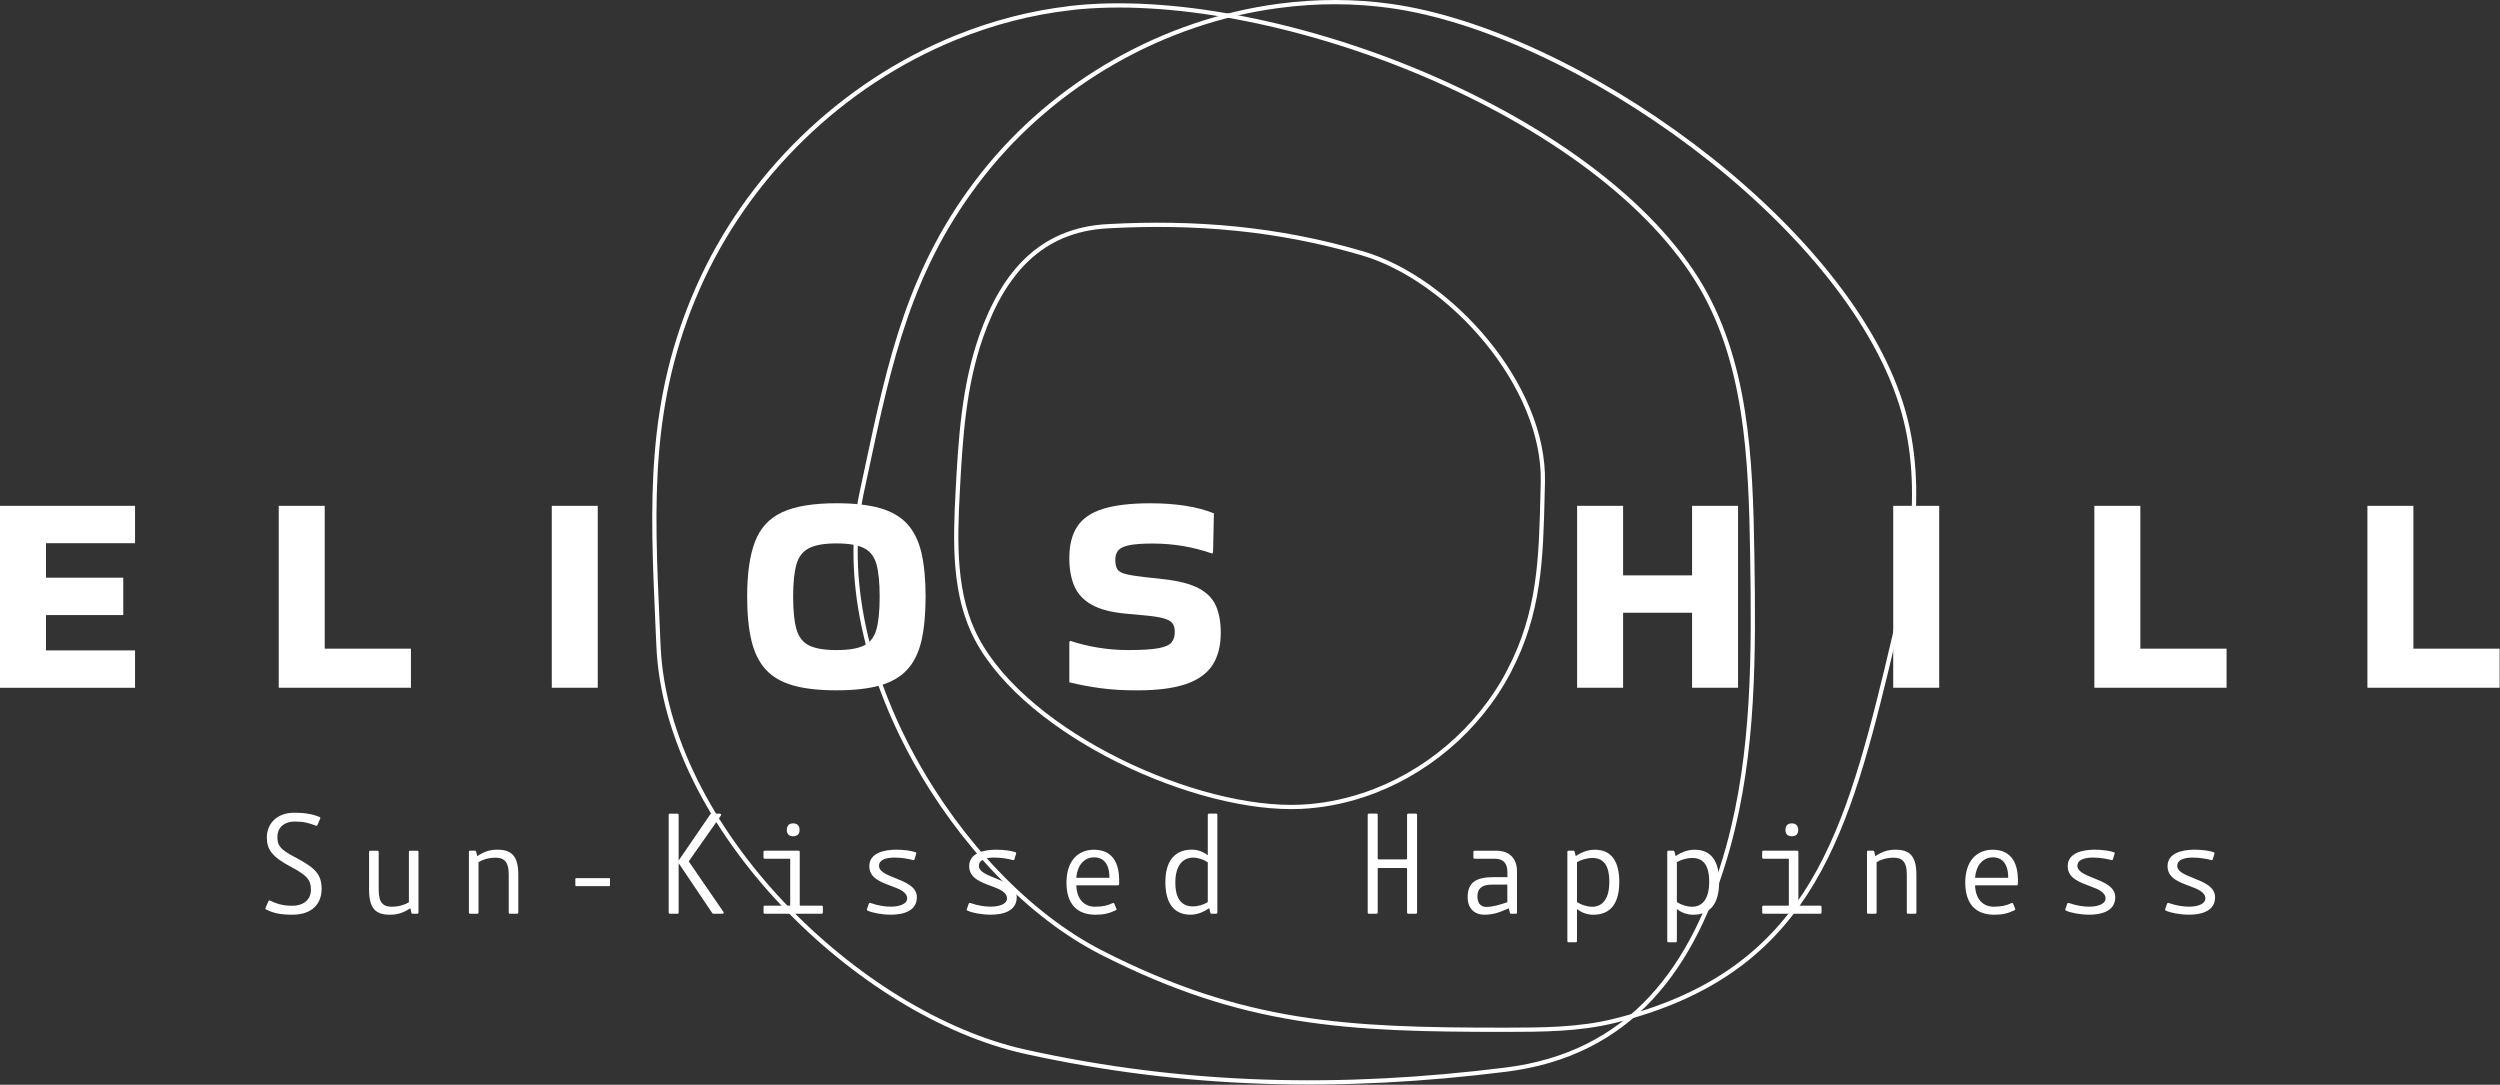 <?xml version="1.0" encoding="UTF-8"?>
<svg xmlns="http://www.w3.org/2000/svg" width="590" height="256" viewBox="0 0 590 256" fill="none">
  <rect x="0" y="0" width="590" height="256" fill="#333333" stroke="none"/>
  <path d="M164.698 67.978L164.698 67.978C176.356 41.487 198.629 19.84 225.439 8.929C234.567 5.216 243.513 2.988 252.309 1.953L252.75 1.901V1.882C275.654 -0.694 306.123 5.155 334.091 16.707C362.244 28.336 387.756 45.699 400.447 65.932L400.87 65.666L400.447 65.932C412.281 84.796 413.18 108.334 413.53 130.784C413.901 154.002 414.036 177.502 407.878 199.793C403.886 214.243 398.068 226.49 389.602 235.578C381.145 244.656 370.022 250.609 355.358 252.44C316.845 257.244 280.013 256.624 241.958 248.208L241.85 248.696L241.958 248.208C222.283 243.86 201.095 230.681 184.59 213.171C168.084 195.659 156.323 173.88 155.4 152.375C155.323 150.569 155.243 148.782 155.164 147.012C153.905 118.729 152.845 94.898 164.698 67.978Z" stroke="white"></path>
  <path d="M259.907 224.781L259.68 225.227L259.907 224.781C242.902 216.107 226.61 198.973 215.645 178.98C204.679 158.985 199.082 136.21 203.359 116.271C203.717 114.6 204.069 112.946 204.418 111.308C210.002 85.056 214.706 62.944 231.992 41.077L231.992 41.077C248.992 19.558 274.565 5.005 301.756 1.392L301.756 1.392C311.011 0.158 319.746 0.248 328.062 1.392C349.755 4.381 376.501 17.055 399.549 34.425C422.602 51.798 441.863 73.8 448.683 95.377C455.045 115.494 450.259 137.289 445.234 157.969C440.182 178.769 435.287 196.711 426.085 210.856C416.903 224.969 403.412 235.329 381.089 240.901L381.21 241.387L381.089 240.901C372.668 243.004 363.87 243.017 355.099 243.027C317.669 243.027 293.488 241.915 259.907 224.781Z" stroke="white"></path>
  <path d="M242.558 61.078C247.363 56.582 253.466 53.834 261.308 53.395C282.012 52.248 301.623 53.925 321.599 59.806L321.599 59.806C331.886 62.831 342.674 70.609 350.818 80.533C358.963 90.459 364.407 102.463 364.111 113.903C364.086 114.856 364.064 115.798 364.041 116.731C363.679 131.89 363.375 144.61 356.078 158.504L356.52 158.736L356.078 158.504C348.908 172.159 336.281 182.852 321.625 187.671C316.637 189.307 311.801 190.169 307.086 190.397L307.086 190.397C294.791 190.989 278.677 186.756 264.108 179.531C249.529 172.301 236.601 162.128 230.601 150.93L230.601 150.93C225.007 140.492 225.389 127.963 226.02 115.963L226.02 115.962C226.67 103.554 227.46 91.044 231.552 79.412L231.552 79.412C234.207 71.866 237.744 65.582 242.558 61.078Z" stroke="white"></path>
  <path d="M0 162.306V119.376H31.87V128.196H10.85V136.336H29.09V145.156H10.85V153.496H31.87V162.316H0V162.306Z" fill="white"></path>
  <path d="M96.98 153.076V162.306H65.78V119.376H76.63V153.086H96.98V153.076Z" fill="white"></path>
  <path d="M141.07 162.306H130.22V119.376H141.07V162.306Z" fill="white"></path>
  <path d="M176.33 140.806C176.33 135.336 176.95 130.996 178.2 127.786C179.44 124.576 181.59 122.266 184.64 120.866C187.69 119.466 191.95 118.766 197.42 118.766C201.53 118.766 204.95 119.146 207.66 119.916C210.37 120.686 212.52 121.926 214.1 123.646C215.68 125.366 216.8 127.636 217.46 130.466C218.11 133.296 218.44 136.736 218.44 140.806C218.44 144.876 218.11 148.386 217.46 151.216C216.8 154.046 215.68 156.316 214.1 158.036C212.52 159.756 210.37 160.996 207.66 161.766C204.95 162.536 201.53 162.916 197.42 162.916C193.31 162.916 189.89 162.536 187.18 161.766C184.47 160.996 182.32 159.756 180.74 158.036C179.16 156.316 178.03 154.046 177.35 151.216C176.67 148.386 176.33 144.916 176.33 140.806ZM197.42 153.416C200.31 153.416 202.48 153.056 203.93 152.326C205.38 151.606 206.35 150.326 206.85 148.496C207.35 146.666 207.6 144.096 207.6 140.796C207.6 137.496 207.35 135.006 206.85 133.196C206.35 131.386 205.38 130.106 203.93 129.366C202.48 128.626 200.31 128.246 197.42 128.246C194.53 128.246 192.41 128.616 190.94 129.366C189.47 130.116 188.47 131.386 187.96 133.196C187.45 135.006 187.18 137.536 187.18 140.796C187.18 144.056 187.44 146.666 187.96 148.496C188.48 150.326 189.48 151.606 190.94 152.326C192.41 153.056 194.57 153.416 197.42 153.416Z" fill="white"></path>
  <path d="M252.63 151.245C254.62 151.925 256.8 152.455 259.17 152.845C261.54 153.235 263.9 153.415 266.26 153.415C269.47 153.415 271.85 153.275 273.41 152.975C274.97 152.685 276 152.215 276.5 151.585C277 150.955 277.25 150.135 277.25 149.145C277.25 148.285 277.07 147.605 276.71 147.115C276.35 146.615 275.65 146.225 274.61 145.925C273.57 145.635 272.03 145.395 270 145.215L265.52 144.805C262.17 144.485 259.54 143.785 257.62 142.705C255.7 141.615 254.34 140.165 253.55 138.335C252.76 136.505 252.36 134.295 252.36 131.725C252.36 128.655 252.98 126.165 254.23 124.265C255.47 122.365 257.49 120.975 260.3 120.095C263.11 119.215 266.83 118.775 271.49 118.775C277.55 118.775 282.54 119.565 286.48 121.145L286.28 130.375L286.08 130.645C281.6 129.065 276.92 128.275 272.04 128.275C269.69 128.275 267.88 128.405 266.61 128.645C265.34 128.895 264.46 129.295 263.96 129.835C263.46 130.375 263.21 131.145 263.21 132.145C263.21 133.145 263.38 133.885 263.72 134.385C264.06 134.885 264.75 135.255 265.79 135.505C266.83 135.755 268.34 135.995 270.33 136.215L274.6 136.685C278.22 137.095 281 137.815 282.94 138.855C284.88 139.895 286.23 141.285 286.98 143.025C287.73 144.765 288.1 146.875 288.1 149.365C288.1 152.395 287.45 154.915 286.17 156.925C284.88 158.935 282.79 160.435 279.9 161.435C277 162.435 273.14 162.925 268.3 162.925C265.14 162.925 262.29 162.755 259.75 162.415C257.22 162.075 254.75 161.615 252.36 161.025V151.465L252.63 151.255V151.245Z" fill="white"></path>
  <path d="M383.05 162.306H372.2V119.376H383.05V135.786H399.33V119.376H410.18V162.306H399.33V144.606H383.05V162.306Z" fill="white"></path>
  <path d="M457.65 162.306H446.8V119.376H457.65V162.306Z" fill="white"></path>
  <path d="M525.47 153.076V162.306H494.27V119.376H505.12V153.086H525.47V153.076Z" fill="white"></path>
  <path d="M589.91 153.076V162.306H558.71V119.376H569.56V153.086H589.91V153.076Z" fill="white"></path>
  <path d="M62.65 214.306L63.34 212.706C63.44 212.506 63.54 212.476 63.73 212.546C65.1 213.166 66.45 213.756 68.93 213.756C71.71 213.756 73.38 212.286 73.38 209.966C73.38 207.646 72.46 206.596 68.6 204.536C64.25 202.246 62.97 200.476 62.97 197.636C62.97 194.596 65.13 191.806 69.42 191.806C71.87 191.806 73.61 192.066 75.41 192.816C75.61 192.916 75.64 193.046 75.57 193.206L74.92 194.706C74.86 194.866 74.72 194.936 74.56 194.866C72.92 194.216 71.62 193.886 69.62 193.886C66.71 193.886 65.46 195.616 65.46 197.516C65.46 199.416 65.95 200.396 69.62 202.296C74.26 204.746 75.9 206.226 75.9 209.786C75.9 213.346 73.58 215.866 69.03 215.866C66.35 215.866 64.65 215.576 62.78 214.626C62.65 214.566 62.58 214.426 62.65 214.296V214.306Z" fill="white"></path>
  <path d="M92.01 215.876C88.67 215.876 87.1 214.406 87.1 209.956V201.056C87.1 200.856 87.2 200.766 87.4 200.766H89.07C89.27 200.766 89.37 200.866 89.37 201.056V210.056C89.37 213.226 90.61 213.986 92.44 213.986C94.14 213.986 95.62 213.496 96.5 212.936V201.056C96.5 200.856 96.6 200.766 96.79 200.766H98.46C98.66 200.766 98.76 200.866 98.76 201.056V215.356C98.76 215.546 98.66 215.646 98.46 215.646H97.35C97.19 215.646 97.12 215.586 97.09 215.416L96.83 214.336C95.16 215.486 93.69 215.876 92.02 215.876H92.01Z" fill="white"></path>
  <path d="M117.38 200.525C120.72 200.525 122.32 201.995 122.32 206.445V215.345C122.32 215.535 122.22 215.635 122.02 215.635H120.35C120.15 215.635 120.06 215.535 120.06 215.345V206.345C120.06 203.175 118.78 202.415 116.95 202.415C115.25 202.415 113.81 202.905 112.93 203.465V215.345C112.93 215.535 112.83 215.635 112.63 215.635H110.96C110.76 215.635 110.66 215.535 110.66 215.345V201.045C110.66 200.845 110.76 200.755 110.96 200.755H112.07C112.23 200.755 112.3 200.815 112.37 200.985L112.63 202.065C114.27 200.925 115.71 200.525 117.37 200.525H117.38Z" fill="white"></path>
  <path d="M135.779 207.465C135.779 207.305 135.839 207.235 136.009 207.235H143.729C143.889 207.235 143.959 207.295 143.959 207.465V208.905C143.959 209.035 143.889 209.135 143.729 209.135H136.009C135.849 209.135 135.779 209.035 135.779 208.905V207.465Z" fill="white"></path>
  <path d="M170.73 215.185C170.89 215.415 170.73 215.645 170.53 215.645H168.34C168.24 215.645 168.18 215.615 168.11 215.515L160.16 203.705V215.355C160.16 215.545 160.06 215.645 159.9 215.645H158.07C157.91 215.645 157.81 215.545 157.81 215.355V192.325C157.81 192.125 157.91 192.025 158.07 192.025H159.9C160.06 192.025 160.16 192.125 160.16 192.325V203.085L167.65 192.155C167.72 192.055 167.81 192.025 167.91 192.025H169.94C170.14 192.025 170.27 192.285 170.1 192.515L162.54 203.285L170.72 215.195L170.73 215.185Z" fill="white"></path>
  <path d="M180.489 202.655C180.289 202.655 180.189 202.555 180.189 202.365V201.055C180.189 200.855 180.289 200.765 180.489 200.765H188.439C188.639 200.765 188.739 200.865 188.739 201.055V213.485C188.739 213.685 188.799 213.745 188.969 213.745H193.909C194.109 213.745 194.199 213.845 194.199 214.045V215.355C194.199 215.545 194.099 215.645 193.909 215.645H180.499C180.299 215.645 180.199 215.545 180.199 215.355V214.045C180.199 213.845 180.299 213.745 180.499 213.745H186.259C186.419 213.745 186.489 213.685 186.489 213.485V202.655H180.499H180.489ZM188.699 195.855C188.699 196.835 188.179 197.355 187.189 197.355C186.199 197.355 185.689 196.835 185.689 195.855C185.689 194.875 186.209 194.315 187.189 194.315C188.169 194.315 188.699 194.905 188.699 195.855Z" fill="white"></path>
  <path d="M205.07 213.255C205.13 213.095 205.3 213.055 205.49 213.125C207.19 213.715 208.83 213.975 210.2 213.975C212.52 213.975 214.09 213.225 214.09 212.045C214.09 210.535 212.29 209.815 210.33 209.095C207.88 208.175 205.16 207.235 205.16 204.415C205.16 201.405 208.43 200.525 211.54 200.525C213.34 200.525 215.07 200.785 216.06 201.115C216.22 201.175 216.29 201.345 216.22 201.505L215.83 202.785C215.77 202.975 215.63 203.015 215.47 202.975C214.55 202.715 212.79 202.385 211.15 202.385C209.22 202.385 207.45 202.845 207.45 204.345C207.45 205.685 209.22 206.405 211.18 207.195C213.63 208.175 216.38 209.225 216.38 211.745C216.38 214.925 213.34 215.865 210.26 215.865C208.04 215.865 205.81 215.405 204.76 214.915C204.56 214.815 204.56 214.685 204.6 214.555L205.06 213.245L205.07 213.255Z" fill="white"></path>
  <path d="M228.639 213.255C228.699 213.095 228.869 213.055 229.059 213.125C230.759 213.715 232.399 213.975 233.769 213.975C236.089 213.975 237.659 213.225 237.659 212.045C237.659 210.535 235.859 209.815 233.899 209.095C231.449 208.175 228.729 207.235 228.729 204.415C228.729 201.405 231.999 200.525 235.109 200.525C236.909 200.525 238.639 200.785 239.629 201.115C239.789 201.175 239.859 201.345 239.789 201.505L239.399 202.785C239.339 202.975 239.199 203.015 239.039 202.975C238.119 202.715 236.359 202.385 234.719 202.385C232.789 202.385 231.019 202.845 231.019 204.345C231.019 205.685 232.789 206.405 234.749 207.195C237.199 208.175 239.949 209.225 239.949 211.745C239.949 214.925 236.909 215.865 233.829 215.865C231.609 215.865 229.379 215.405 228.329 214.915C228.129 214.815 228.129 214.685 228.169 214.555L228.629 213.245L228.639 213.255Z" fill="white"></path>
  <path d="M258.459 213.976C260.189 213.976 261.239 213.746 262.619 213.126C262.779 213.066 262.919 213.126 262.979 213.256L263.469 214.466C263.539 214.596 263.539 214.726 263.369 214.796C261.799 215.546 260.549 215.876 258.559 215.876C254.009 215.876 251.689 213.166 251.689 208.286C251.689 203.146 254.439 200.536 258.169 200.536C261.899 200.536 264.119 202.856 264.119 207.736V208.556C264.119 208.786 264.019 208.946 263.759 208.946H254.009C254.109 212.126 255.779 213.986 258.459 213.986V213.976ZM258.199 202.326C256.369 202.326 254.309 203.606 254.009 207.166H261.829C261.829 203.366 259.999 202.326 258.199 202.326Z" fill="white"></path>
  <path d="M285.039 192.316C285.039 192.116 285.139 192.016 285.329 192.016H286.999C287.199 192.016 287.299 192.116 287.299 192.316V215.346C287.299 215.536 287.199 215.636 286.999 215.636H285.889C285.729 215.636 285.659 215.576 285.629 215.406L285.369 214.326C283.799 215.406 282.359 215.866 280.949 215.866C276.959 215.866 275.029 213.016 275.029 208.206C275.029 203.396 277.059 200.516 281.309 200.516C282.679 200.516 283.929 201.006 285.039 201.826V192.306V192.316ZM281.599 213.906C282.749 213.906 284.049 213.516 285.039 212.896V203.506C284.029 202.856 282.749 202.396 281.599 202.396C279.049 202.396 277.379 204.396 277.379 208.256C277.379 212.406 279.049 213.916 281.599 213.916V213.906Z" fill="white"></path>
  <path d="M325.139 205.106V215.346C325.139 215.536 325.039 215.636 324.849 215.636H323.079C322.879 215.636 322.779 215.536 322.779 215.346V192.316C322.779 192.116 322.879 192.016 323.079 192.016H324.849C325.049 192.016 325.139 192.116 325.139 192.316V202.556C325.139 202.756 325.209 202.816 325.399 202.816H331.809C332.009 202.816 332.069 202.756 332.069 202.556V192.316C332.069 192.116 332.199 192.016 332.369 192.016H334.169C334.329 192.016 334.429 192.116 334.429 192.316V215.346C334.429 215.536 334.329 215.636 334.169 215.636H332.369C332.209 215.636 332.069 215.536 332.069 215.346V205.106C332.069 204.906 332.009 204.846 331.809 204.846H325.399C325.199 204.846 325.139 204.906 325.139 205.106Z" fill="white"></path>
  <path d="M355.739 205.696C355.739 203.766 354.759 202.656 352.799 202.656H348.019C347.859 202.656 347.729 202.556 347.729 202.396V201.056C347.729 200.856 347.859 200.766 348.019 200.766H353.129C356.199 200.766 358.009 202.566 358.009 205.636V215.356C358.009 215.546 357.909 215.646 357.709 215.646H356.599C356.439 215.646 356.369 215.586 356.339 215.416L356.079 214.366C353.689 215.416 352.349 215.866 350.319 215.866C347.769 215.866 346.359 214.196 346.359 211.716C346.359 208.116 348.589 207.006 352.479 207.006H355.749V205.696H355.739ZM352.169 208.766C349.879 208.766 348.669 209.586 348.669 211.546C348.669 212.946 349.319 214.036 350.759 214.036C352.199 214.036 353.899 213.546 355.729 212.926V208.766H352.159H352.169Z" fill="white"></path>
  <path d="M372.169 222.086C372.169 222.286 372.069 222.376 371.869 222.376H370.199C369.999 222.376 369.899 222.276 369.899 222.086V201.046C369.899 200.846 369.999 200.756 370.199 200.756H371.309C371.469 200.756 371.539 200.816 371.609 200.986L371.869 202.036C373.539 200.926 375.009 200.536 376.389 200.536C380.379 200.536 382.149 203.376 382.149 208.156C382.149 212.936 380.279 215.876 376.029 215.876C374.589 215.876 373.309 215.416 372.169 214.536V222.096V222.086ZM375.739 202.486C374.559 202.486 373.089 202.916 372.169 203.466V212.886C373.089 213.506 374.559 213.996 375.739 213.996C378.289 213.996 379.799 211.996 379.799 208.136C379.799 203.946 378.259 202.476 375.739 202.476V202.486Z" fill="white"></path>
  <path d="M395.74 222.086C395.74 222.286 395.64 222.376 395.44 222.376H393.77C393.57 222.376 393.47 222.276 393.47 222.086V201.046C393.47 200.846 393.57 200.756 393.77 200.756H394.88C395.04 200.756 395.11 200.816 395.18 200.986L395.44 202.036C397.11 200.926 398.58 200.536 399.96 200.536C403.95 200.536 405.72 203.376 405.72 208.156C405.72 212.936 403.85 215.876 399.6 215.876C398.16 215.876 396.88 215.416 395.74 214.536V222.096V222.086ZM399.31 202.486C398.13 202.486 396.66 202.916 395.74 203.466V212.886C396.66 213.506 398.13 213.996 399.31 213.996C401.86 213.996 403.37 211.996 403.37 208.136C403.37 203.946 401.83 202.476 399.31 202.476V202.486Z" fill="white"></path>
  <path d="M416.17 202.655C415.97 202.655 415.87 202.555 415.87 202.365V201.055C415.87 200.855 415.97 200.765 416.17 200.765H424.12C424.32 200.765 424.42 200.865 424.42 201.055V213.485C424.42 213.685 424.48 213.745 424.65 213.745H429.59C429.79 213.745 429.88 213.845 429.88 214.045V215.355C429.88 215.545 429.78 215.645 429.59 215.645H416.18C415.98 215.645 415.88 215.545 415.88 215.355V214.045C415.88 213.845 415.98 213.745 416.18 213.745H421.94C422.1 213.745 422.17 213.685 422.17 213.485V202.655H416.18H416.17ZM424.38 195.855C424.38 196.835 423.86 197.355 422.87 197.355C421.88 197.355 421.37 196.835 421.37 195.855C421.37 194.875 421.89 194.315 422.87 194.315C423.85 194.315 424.38 194.905 424.38 195.855Z" fill="white"></path>
  <path d="M447.329 200.525C450.669 200.525 452.269 201.995 452.269 206.445V215.345C452.269 215.535 452.169 215.635 451.969 215.635H450.299C450.099 215.635 450.009 215.535 450.009 215.345V206.345C450.009 203.175 448.729 202.415 446.899 202.415C445.199 202.415 443.759 202.905 442.879 203.465V215.345C442.879 215.535 442.779 215.635 442.579 215.635H440.909C440.709 215.635 440.609 215.535 440.609 215.345V201.045C440.609 200.845 440.709 200.755 440.909 200.755H442.019C442.179 200.755 442.249 200.815 442.319 200.985L442.579 202.065C444.219 200.925 445.659 200.525 447.319 200.525H447.329Z" fill="white"></path>
  <path d="M470.57 213.976C472.3 213.976 473.35 213.746 474.73 213.126C474.89 213.066 475.03 213.126 475.09 213.256L475.58 214.466C475.64 214.596 475.64 214.726 475.48 214.796C473.91 215.546 472.66 215.876 470.67 215.876C466.12 215.876 463.8 213.166 463.8 208.286C463.8 203.146 466.55 200.536 470.28 200.536C474.01 200.536 476.23 202.856 476.23 207.736V208.556C476.23 208.786 476.13 208.946 475.87 208.946H466.12C466.22 212.126 467.89 213.986 470.57 213.986V213.976ZM470.31 202.326C468.48 202.326 466.42 203.606 466.12 207.166H473.94C473.94 203.366 472.11 202.326 470.31 202.326Z" fill="white"></path>
  <path d="M487.889 213.255C487.949 213.095 488.119 213.055 488.309 213.125C490.009 213.715 491.649 213.975 493.019 213.975C495.339 213.975 496.909 213.225 496.909 212.045C496.909 210.535 495.109 209.815 493.149 209.095C490.699 208.175 487.979 207.235 487.979 204.415C487.979 201.405 491.249 200.525 494.359 200.525C496.159 200.525 497.889 200.785 498.879 201.115C499.039 201.175 499.109 201.345 499.039 201.505L498.649 202.785C498.589 202.975 498.449 203.015 498.289 202.975C497.369 202.715 495.609 202.385 493.969 202.385C492.039 202.385 490.269 202.845 490.269 204.345C490.269 205.685 492.039 206.405 493.999 207.195C496.449 208.175 499.199 209.225 499.199 211.745C499.199 214.925 496.159 215.865 493.079 215.865C490.859 215.865 488.629 215.405 487.579 214.915C487.379 214.815 487.379 214.685 487.419 214.555L487.879 213.245L487.889 213.255Z" fill="white"></path>
  <path d="M511.45 213.255C511.51 213.095 511.68 213.055 511.87 213.125C513.57 213.715 515.21 213.975 516.58 213.975C518.9 213.975 520.47 213.225 520.47 212.045C520.47 210.535 518.67 209.815 516.71 209.095C514.26 208.175 511.54 207.235 511.54 204.415C511.54 201.405 514.81 200.525 517.92 200.525C519.72 200.525 521.45 200.785 522.44 201.115C522.6 201.175 522.67 201.345 522.6 201.505L522.21 202.785C522.15 202.975 522.01 203.015 521.85 202.975C520.93 202.715 519.17 202.385 517.53 202.385C515.6 202.385 513.83 202.845 513.83 204.345C513.83 205.685 515.6 206.405 517.56 207.195C520.01 208.175 522.76 209.225 522.76 211.745C522.76 214.925 519.72 215.865 516.64 215.865C514.42 215.865 512.19 215.405 511.14 214.915C510.94 214.815 510.94 214.685 510.98 214.555L511.44 213.245L511.45 213.255Z" fill="white"></path>
</svg>
